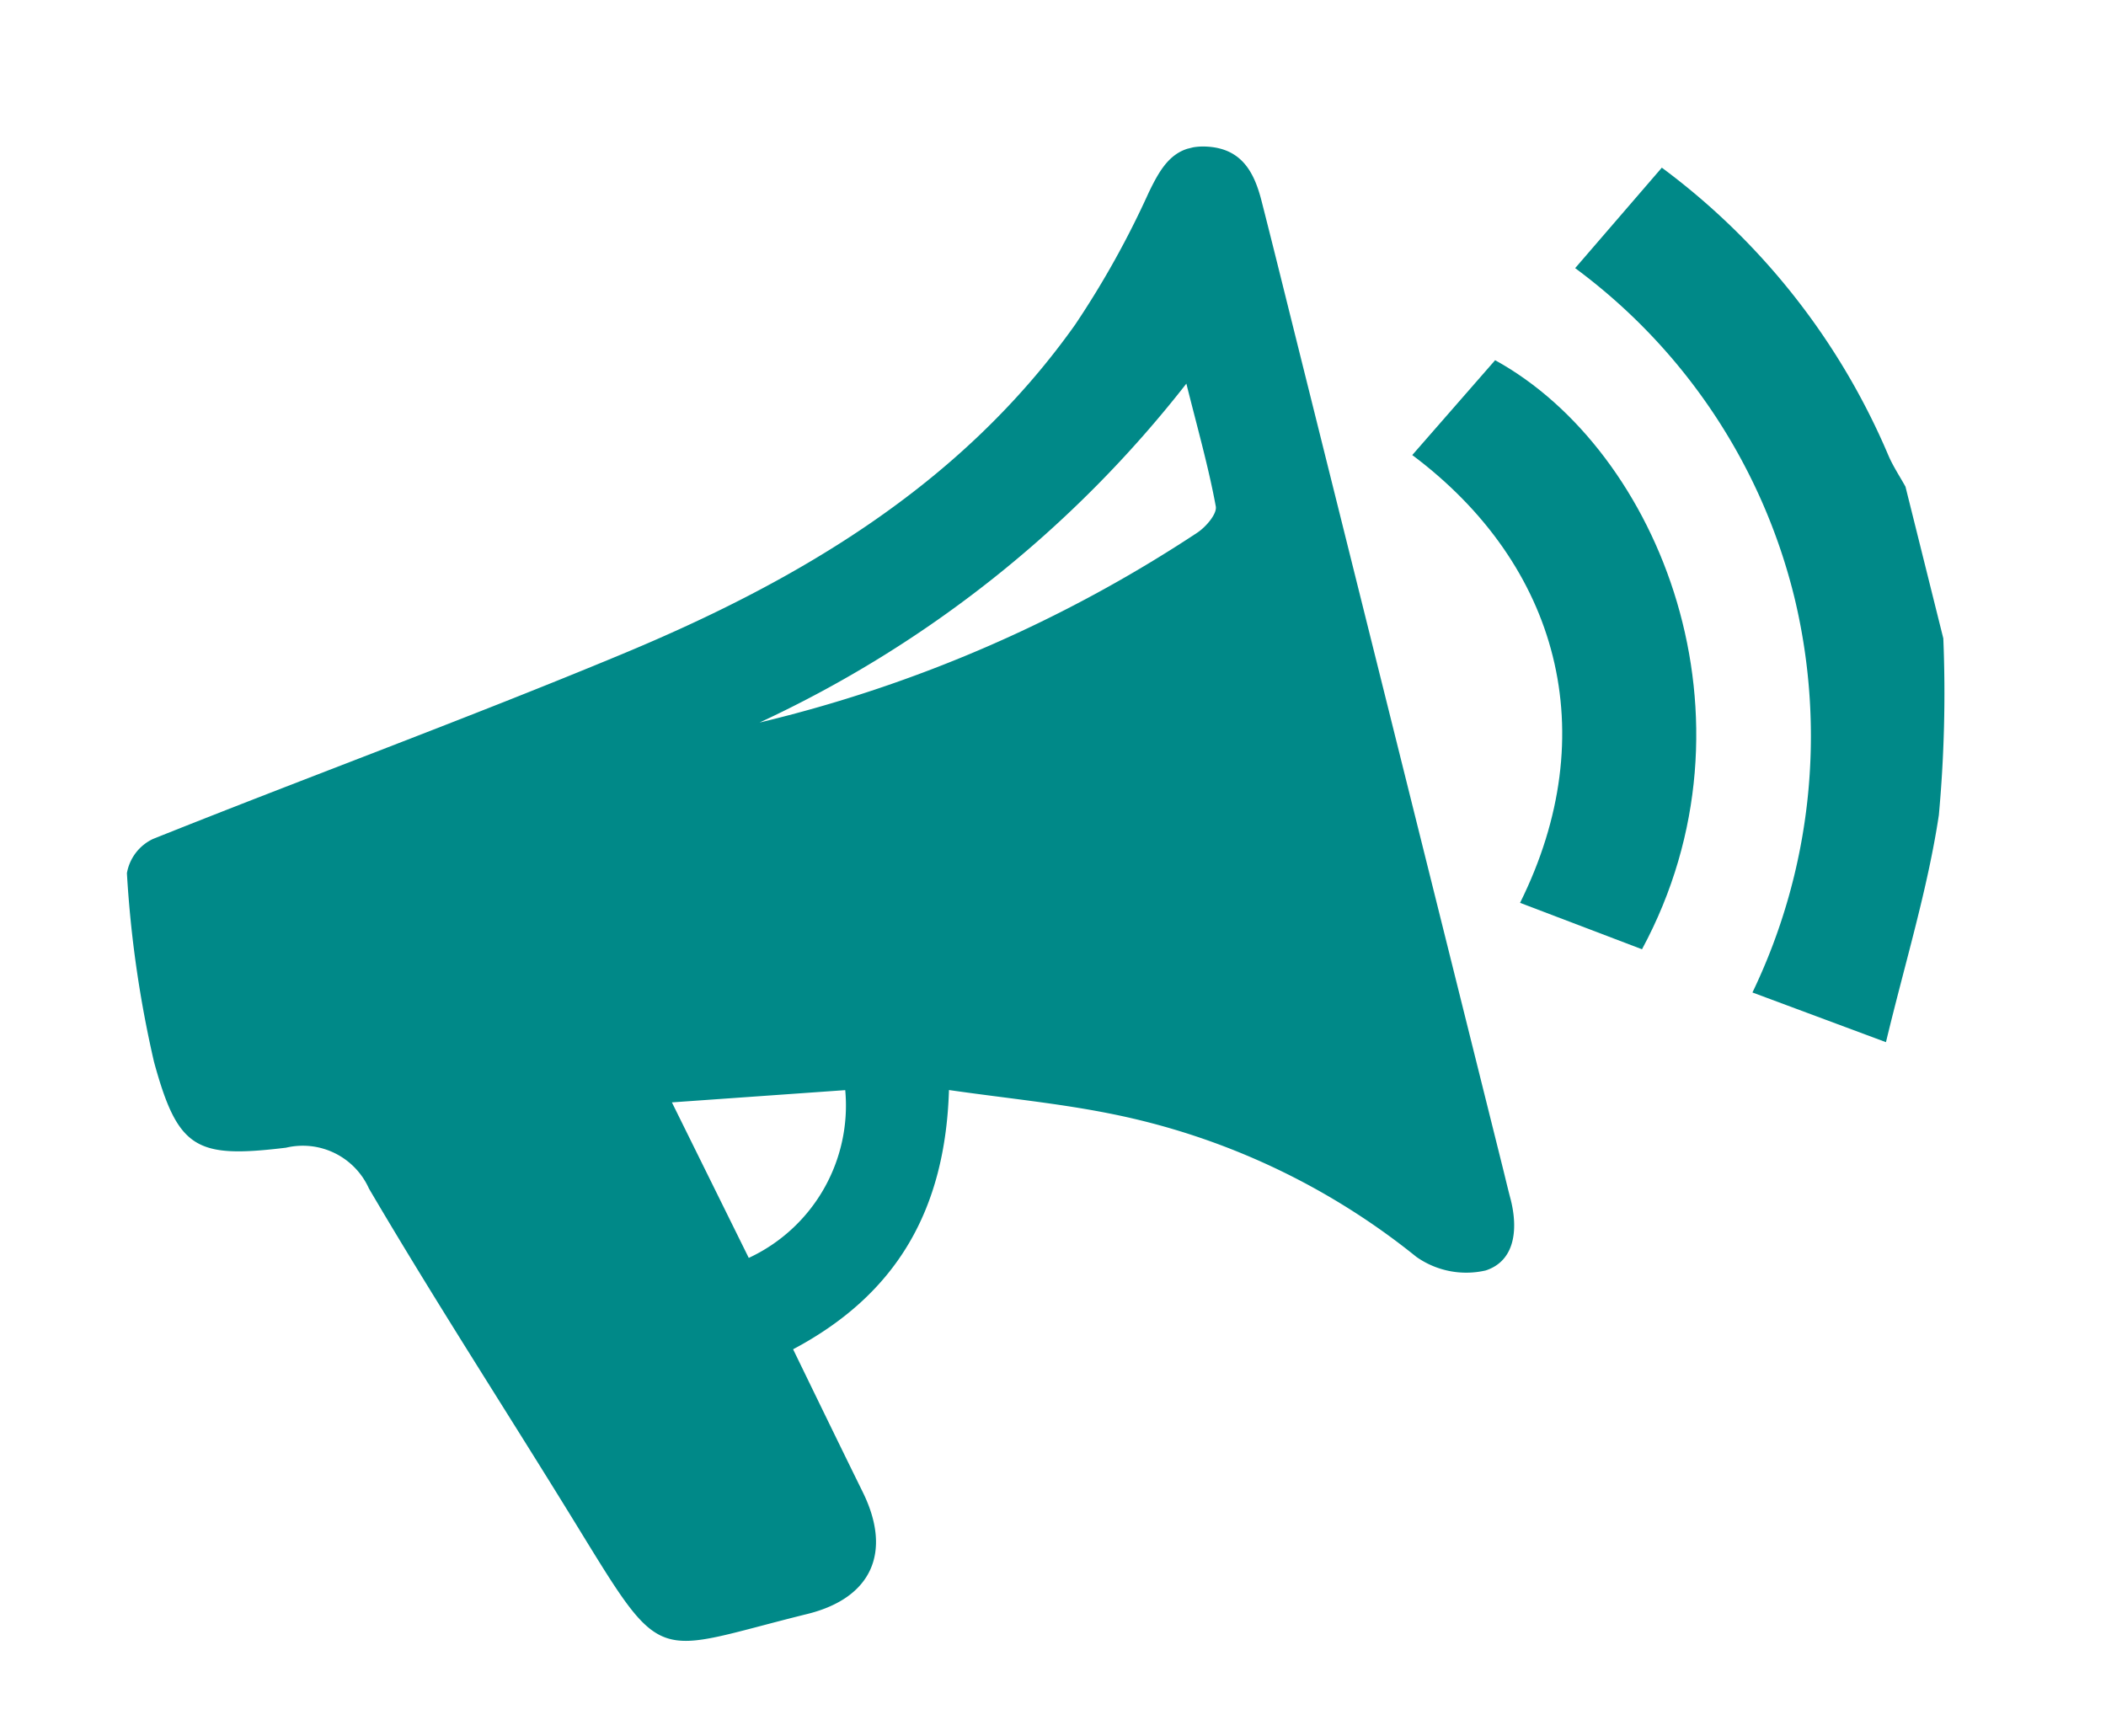 <?xml version="1.0" encoding="UTF-8"?> <svg xmlns="http://www.w3.org/2000/svg" xmlns:xlink="http://www.w3.org/1999/xlink" width="94.971" height="78.278" viewBox="0 0 94.971 78.278"><defs><clipPath id="clip-path"><rect id="Rectangle_1914" data-name="Rectangle 1914" width="82.919" height="60" fill="none"></rect></clipPath></defs><g id="Group_2042" data-name="Group 2042" transform="translate(0 20.06) rotate(-14)"><g id="Group_2041" data-name="Group 2041" transform="translate(0 0)" clip-path="url(#clip-path)"><path id="Path_2504" data-name="Path 2504" d="M95.756,30.764a60.369,60.369,0,0,1-2.123,7.683c-1.307,3.141-3.087,6.085-4.792,9.36l-5.3-3.631a26.673,26.673,0,0,0,6.146-16.76,26.208,26.208,0,0,0-6-16.872l4.888-3.451A31.4,31.4,0,0,1,95.35,22.161c.085.524.268,1.033.406,1.549Z" transform="translate(-12.837 -1.09)" fill="#008988"></path><path id="Path_2505" data-name="Path 2505" d="M34.483,38.59c-1.468,5.2-4.512,8.367-9.649,9.643.5,2.369.989,4.694,1.491,7.015.634,2.933-.752,4.73-3.756,4.724-7.259-.014-6.824.879-9.16-6.505C11.626,47.833,9.7,42.242,8.029,36.574A3.27,3.27,0,0,0,4.845,33.88C.79,33.374.1,32.772.006,28.69a50.936,50.936,0,0,1,.873-8.559,2.106,2.106,0,0,1,1.509-1.212c7.51-1.031,15.053-1.841,22.547-2.972,8.53-1.288,16.692-3.7,23.418-9.473A41.071,41.071,0,0,0,53.011,1.5c.864-1.038,1.655-1.84,3.11-1.363s1.732,1.639,1.74,2.955c.011,1.935.006,3.869.006,5.8q0,19.587,0,39.177c0,.484-.008.967,0,1.451C57.868,50.9,57.387,52.24,56,52.34a3.9,3.9,0,0,1-2.889-1.355,31.866,31.866,0,0,0-11.765-9.573c-2.16-1.029-4.428-1.83-6.861-2.822M30.205,20.441a61.841,61.841,0,0,0,21.221-3.532c.442-.156,1.082-.607,1.1-.953.112-1.788.052-3.588.052-5.69A52.425,52.425,0,0,1,30.205,20.441m-7.98,15.666,1.666,7.644a7.578,7.578,0,0,0,6.052-6.289l-7.718-1.355" transform="translate(0 0)" fill="#008988"></path><path id="Path_2506" data-name="Path 2506" d="M72.85,18.147,77.511,14.9c6.211,5.75,7.967,18.632,0,27.38l-4.829-3.362c5.54-6.508,5.395-14.359.167-20.774" transform="translate(-11.168 -2.29)" fill="#008988"></path></g></g></svg> 